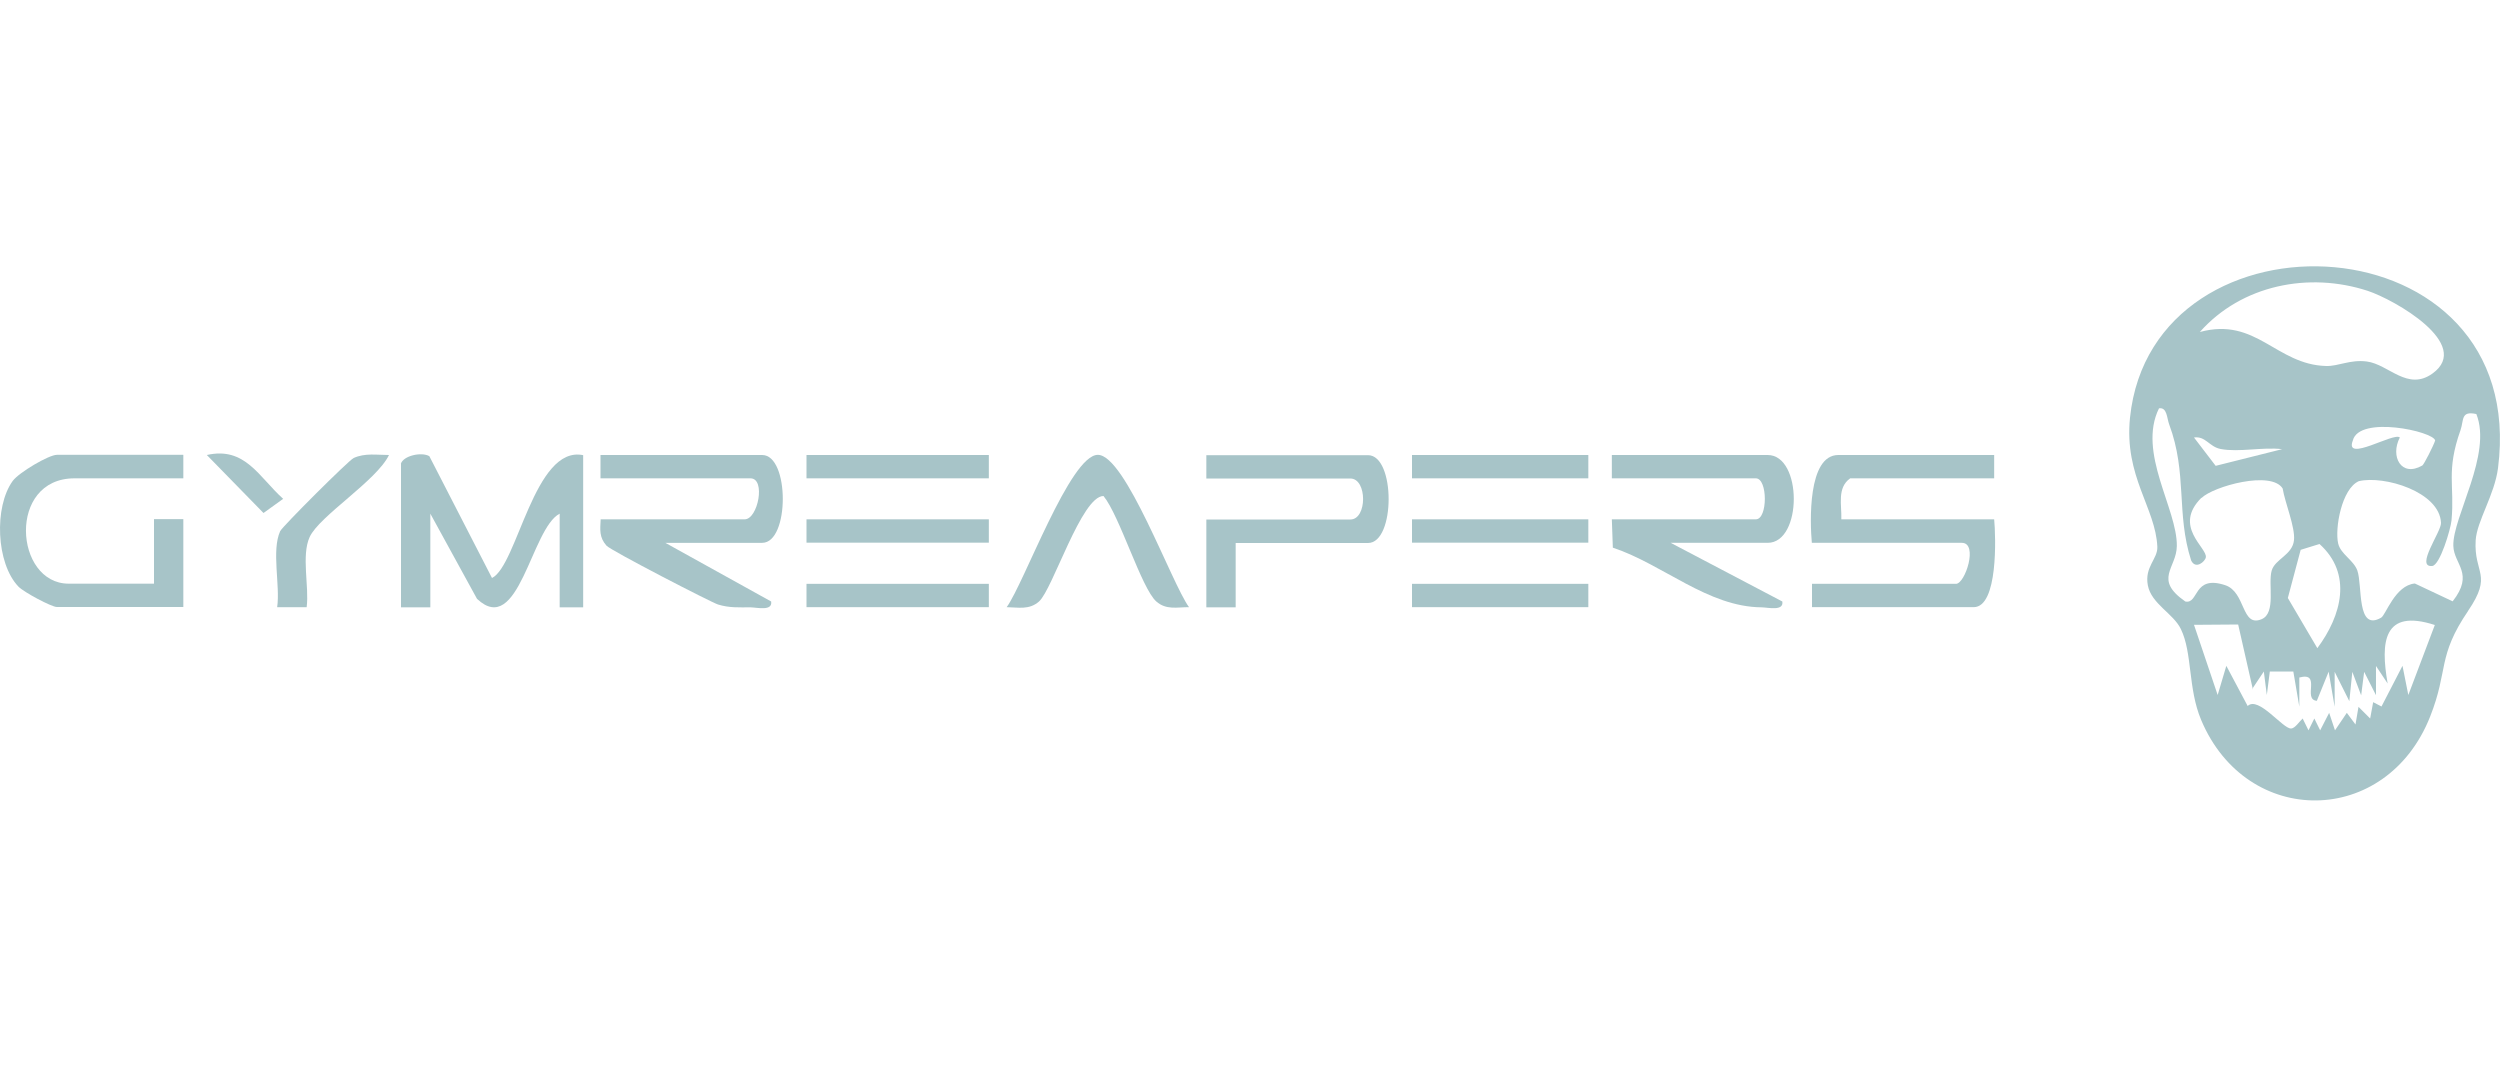 <?xml version="1.0" encoding="UTF-8"?><svg id="Layer_1" xmlns="http://www.w3.org/2000/svg" viewBox="0 0 150 64"><defs><style>.cls-1{fill:#a7c4c8;}</style></defs><path class="cls-1" d="M148.09,36.65c-1.87,2.75-1.17,3.53-2.28,6.34-2.62,6.64-11,6.72-13.74.21-.8-1.9-.52-4.03-1.22-5.46-.45-.93-1.77-1.51-1.98-2.62s.6-1.58.57-2.31c-.1-2.34-2-4.22-1.64-7.75,1.35-13.06,24.01-12.02,22.08,3.03-.21,1.61-1.26,3.16-1.34,4.32-.12,2.04,1.05,2.03-.46,4.25ZM131.99,19.92c3.39-.92,4.57,1.96,7.58,2.04.74.02,1.44-.4,2.44-.27,1.31.17,2.44,1.8,3.94.72,2.43-1.75-2.28-4.43-3.89-4.96-3.52-1.15-7.56-.36-10.07,2.47ZM132.09,29.86c-1.74,1.73.36,3.01.26,3.58-.04.25-.61.75-.88.19-.91-2.84-.22-5.22-1.32-8.17-.14-.37-.12-1.04-.61-.96-1.31,2.65,1.1,6.03,1.07,8.26-.01,1.33-1.42,1.99.51,3.33.82.17.46-1.62,2.39-.98,1.25.41.96,2.56,2.19,2.04.88-.37.37-2.1.6-2.91.2-.7,1.25-.94,1.34-1.83.08-.78-.54-2.24-.68-3.1-.68-1.1-4.16-.13-4.87.57ZM148.57,24.84c-.93-.2-.73.36-.94.97-.88,2.48-.34,3.3-.54,5.42-.05.51-.69,2.69-1.16,2.73-1.04.09.56-2.07.53-2.59-.08-1.86-3.41-2.86-4.93-2.5-1.03.45-1.45,2.84-1.24,3.74.15.64.92.99,1.15,1.62.32.91-.06,3.69,1.43,2.83.28-.16.83-1.94,2.02-2.05l2.27,1.07c1.32-1.68.07-2.21.04-3.33-.05-1.73,2.35-5.49,1.38-7.91ZM145.34,27.93c.1-.06.68-1.21.77-1.5-.1-.55-4.56-1.52-4.94,0-.53,1.36,2.48-.52,2.82-.18-.59,1.13.08,2.41,1.35,1.68ZM136.93,26.95c-1.16-.14-2.59.2-3.69-.01-.69-.13-.9-.79-1.6-.69l1.3,1.7,3.99-1ZM139.04,38.89c1.46-1.96,2.12-4.46.13-6.25l-1.13.35-.77,2.89,1.77,3.01ZM135.17,41.35l-.88-3.88-2.65.02,1.42,4.21.52-1.75,1.28,2.41c.64-.62,2.11,1.37,2.6,1.35.24,0,.5-.42.7-.6l.35.71.35-.71.35.71.54-1.05.35,1.05.71-1.05.52.7.18-1.06.7.7.18-.98.5.26,1.26-2.44.35,1.75,1.59-4.2c-3.09-1-3.27,1.01-2.83,3.51l-.7-1.05v1.75s-.71-1.4-.71-1.4l-.18,1.41-.53-1.41-.18,1.76-.88-1.76v2.1s-.36-2.11-.36-2.11l-.71,1.75c-.88-.08.31-1.76-1.05-1.4v1.75s-.36-2.11-.36-2.11h-1.41s-.18,1.41-.18,1.41l-.18-1.41-.7,1.05Z"/><path class="cls-1" d="M119.65,27.3v1.4h-8.64c-.8.57-.5,1.6-.53,2.46h9.17c.1,1.05.24,5.27-1.23,5.27h-9.7v-1.4h8.64c.55,0,1.35-2.46.35-2.46h-9c-.11-1.22-.26-5.27,1.59-5.27h9.35Z"/><path class="cls-1" d="M24.05,27.83c.15-.49,1.24-.73,1.71-.46l3.76,7.31c1.53-.75,2.53-7.98,5.47-7.37v9.13h-1.41v-5.62c-1.71.88-2.45,7.47-4.96,5.11l-2.8-5.11v5.62h-1.76v-8.61Z"/><path class="cls-1" d="M100.24,32.57l6.7,3.52c.09.59-.83.36-1.24.35-3.23-.02-5.92-2.58-8.93-3.58l-.06-1.7h8.64c.72,0,.72-2.46,0-2.46h-8.64v-1.4h9.35c2.09,0,2.09,5.27,0,5.27h-5.82Z"/><path class="cls-1" d="M39.92,32.57l6.35,3.52c.09.59-.83.36-1.24.35-.69,0-1.27.04-1.95-.17-.39-.12-6.44-3.24-6.69-3.53-.45-.51-.38-.96-.35-1.58h8.64c.8,0,1.28-2.46.35-2.46h-9v-1.4h9.7c1.65,0,1.65,5.27,0,5.27h-5.82Z"/><path class="cls-1" d="M11,27.3v1.4h-6.53c-4.04,0-3.61,6.32-.35,6.32h5.12v-3.87s1.76,0,1.76,0v5.27H3.41c-.31,0-1.97-.88-2.3-1.22-1.35-1.4-1.47-4.79-.35-6.34.37-.51,2.17-1.57,2.65-1.57h7.58Z"/><path class="cls-1" d="M74.14,32.57v3.87s-1.76,0-1.76,0v-5.27h8.64c1.02,0,1.02-2.46,0-2.46h-8.64v-1.4h9.7c1.65,0,1.65,5.27,0,5.27h-7.94Z"/><path class="cls-1" d="M71.32,36.43c-.69,0-1.35.18-1.94-.34-.89-.78-2.2-5.15-3.17-6.33-1.32,0-3.05,5.61-3.87,6.33-.59.52-1.25.35-1.94.34,1.05-1.44,3.81-9.14,5.47-9.14s4.42,7.7,5.47,9.14Z"/><path class="cls-1" d="M23.34,27.3c-.74,1.54-4.18,3.66-4.76,4.92-.51,1.12-.02,2.97-.18,4.21h-1.77c.19-1.31-.35-3.39.18-4.56.13-.28,4.12-4.26,4.41-4.39.68-.31,1.4-.18,2.11-.18Z"/><rect class="cls-1" x="48.39" y="27.3" width="10.94" height="1.4"/><rect class="cls-1" x="48.39" y="31.16" width="10.94" height="1.4"/><rect class="cls-1" x="48.39" y="35.03" width="10.94" height="1.4"/><rect class="cls-1" x="84.72" y="27.3" width="10.58" height="1.4"/><rect class="cls-1" x="84.72" y="31.16" width="10.58" height="1.4"/><rect class="cls-1" x="84.72" y="35.03" width="10.58" height="1.4"/><path class="cls-1" d="M12.41,27.3c2.3-.52,3.12,1.32,4.58,2.63l-1.18.85-3.4-3.48Z"/></svg>